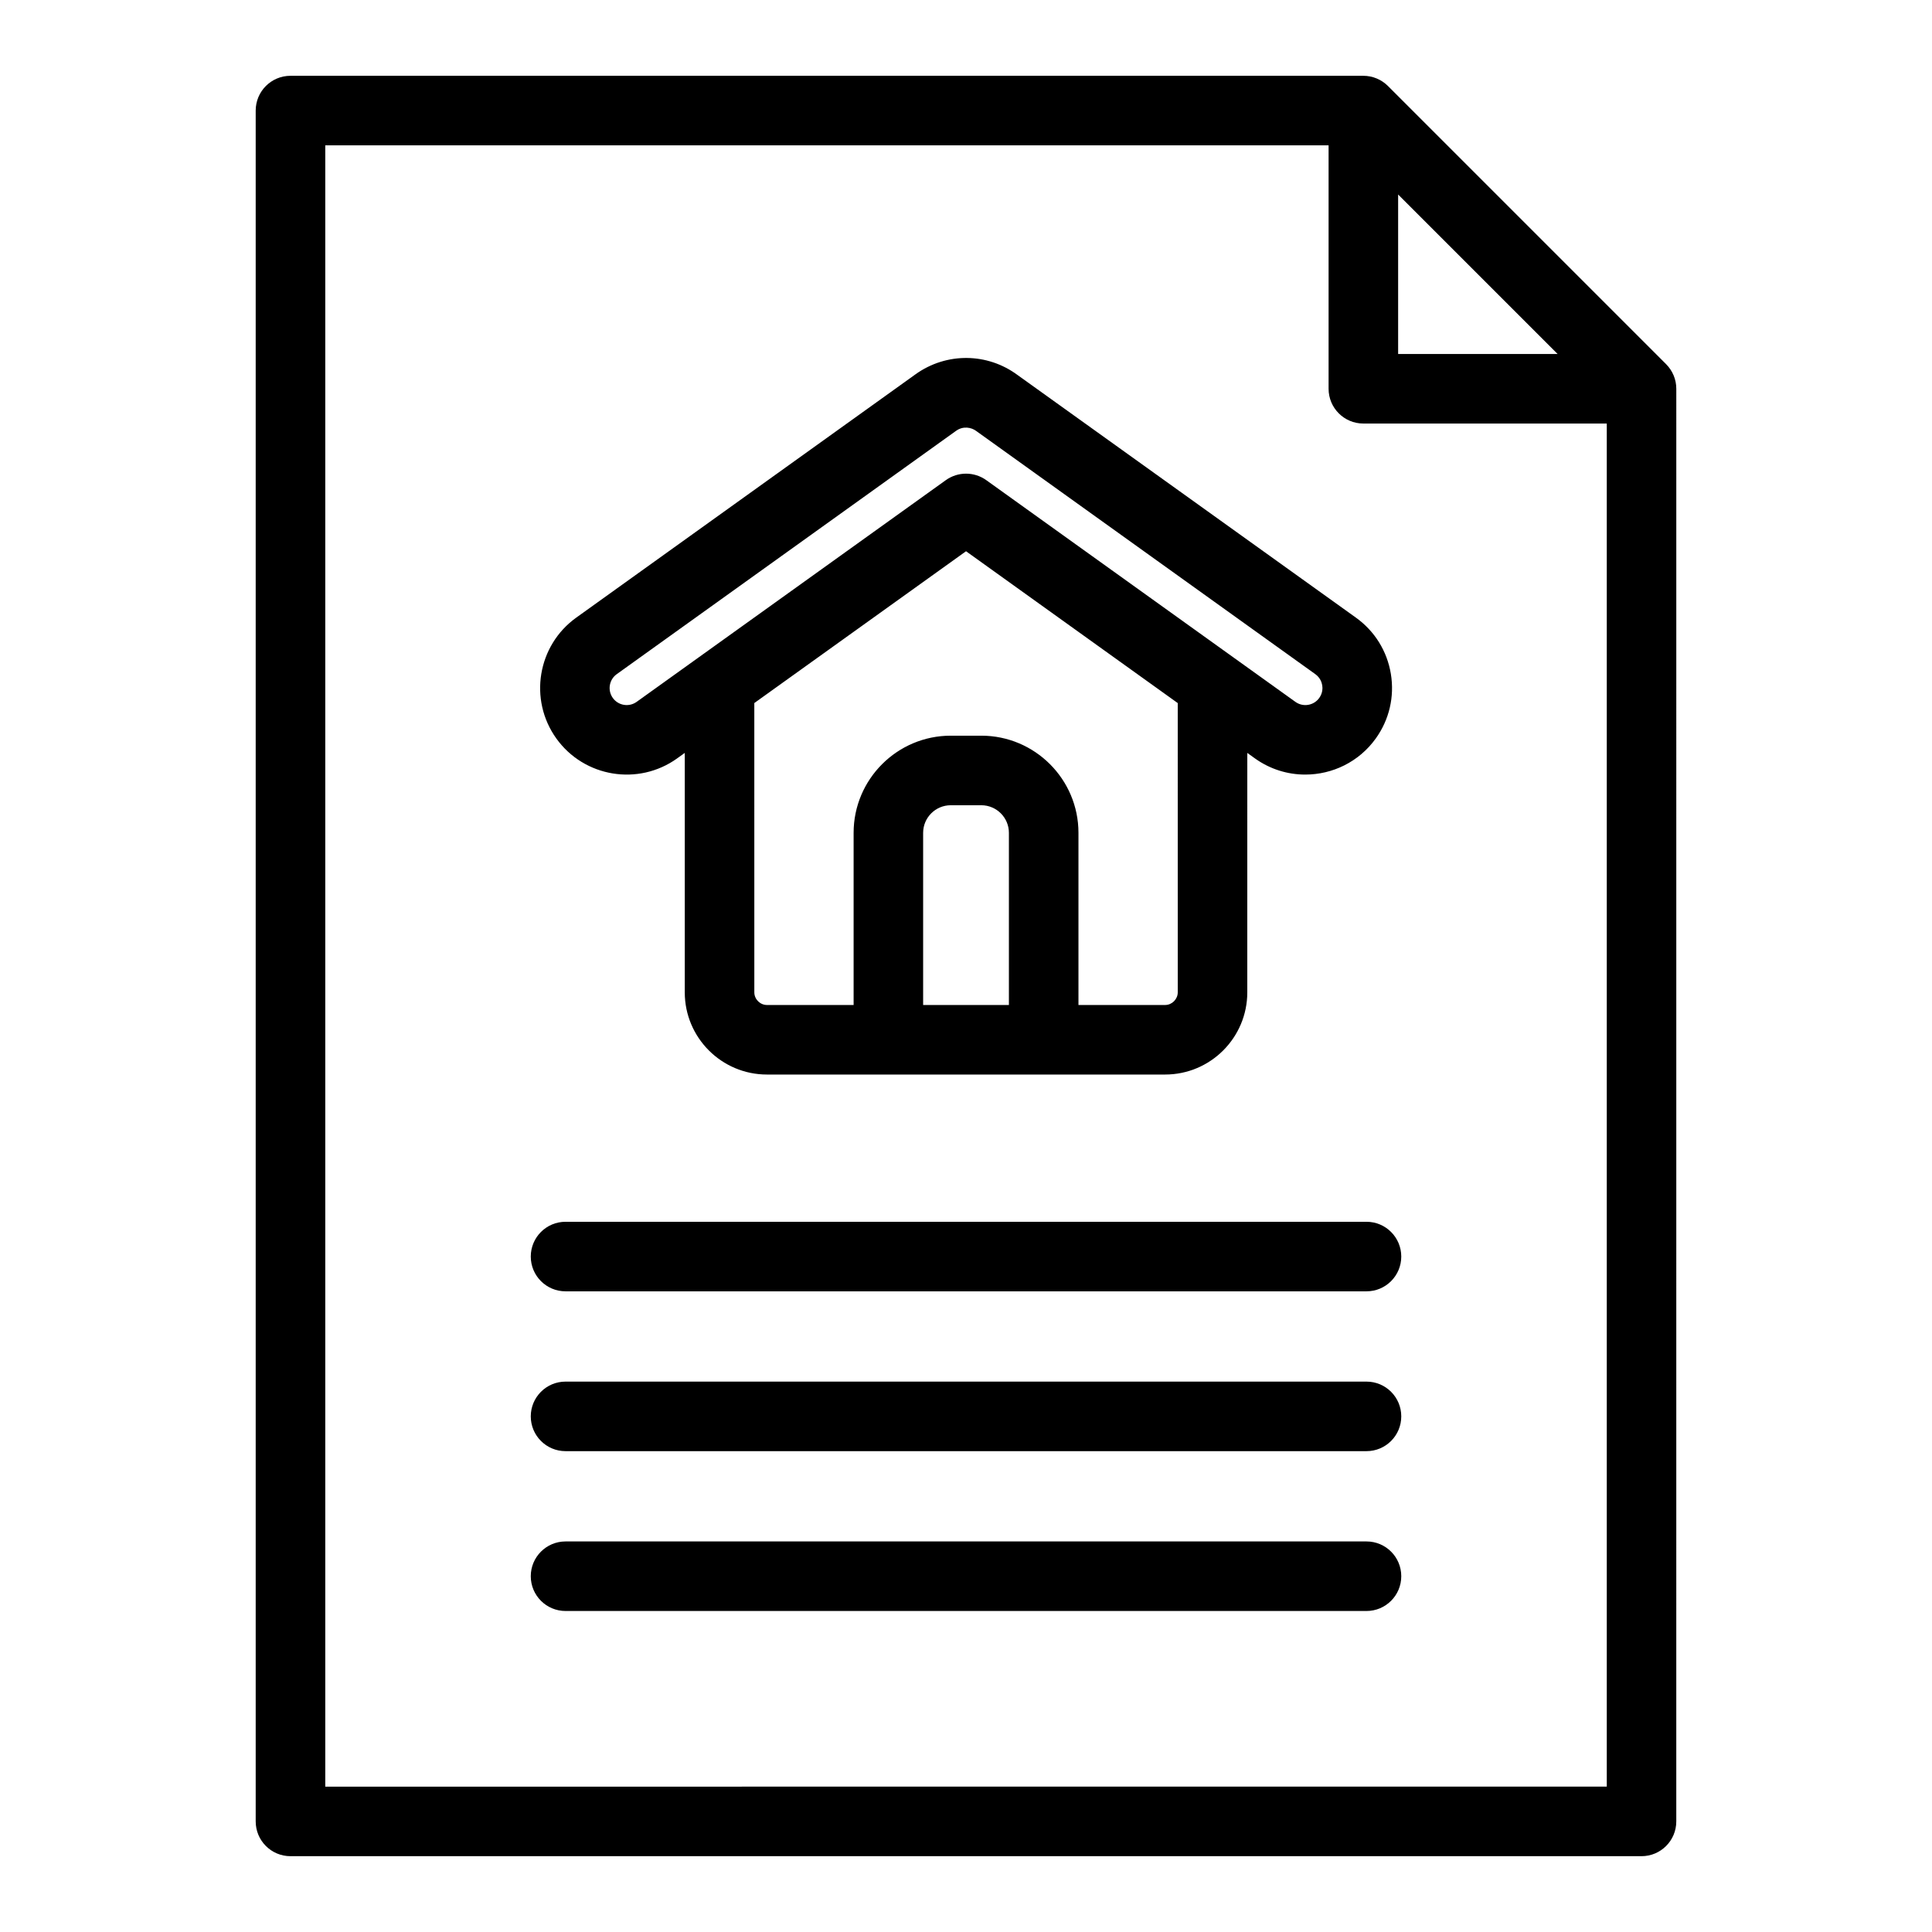 <?xml version="1.0" encoding="UTF-8"?>
<!-- Uploaded to: ICON Repo, www.iconrepo.com, Generator: ICON Repo Mixer Tools -->
<svg fill="#000000" width="800px" height="800px" version="1.1" viewBox="144 144 512 512" xmlns="http://www.w3.org/2000/svg">
 <path d="m585.54 240.51-73.723-73.723c-1.727-1.727-4.074-2.699-6.519-2.699h-284.32c-5.09 0-9.215 4.125-9.215 9.215v453.39c0 5.09 4.125 9.215 9.215 9.215h358.04c5.09 0 9.215-4.125 9.215-9.215l0.004-379.67c0-2.441-0.973-4.785-2.699-6.512zm-71.02-44.961 42.258 42.258h-42.258zm-284.32 421.93v-434.96h265.89v64.508c0 5.09 4.125 9.215 9.215 9.215h64.508v361.23zm285.15-140.48c0 5.09-4.125 9.215-9.215 9.215h-212.26c-5.09 0-9.215-4.125-9.215-9.215 0-5.09 4.125-9.215 9.215-9.215h212.26c5.09 0 9.215 4.129 9.215 9.215zm0 84.715c0 5.09-4.125 9.215-9.215 9.215h-212.26c-5.09 0-9.215-4.125-9.215-9.215 0-5.09 4.125-9.215 9.215-9.215h212.26c5.09-0.004 9.215 4.121 9.215 9.215zm0-42.359c0 5.09-4.125 9.215-9.215 9.215h-212.26c-5.09 0-9.215-4.125-9.215-9.215s4.125-9.215 9.215-9.215h212.26c5.09 0 9.215 4.125 9.215 9.215zm-191.91-174.37 2.031-1.457v63.457c0 12.008 9.773 21.777 21.777 21.777h105.52c12.008 0 21.777-9.766 21.777-21.777l0.004-63.453 2.031 1.457c4.039 2.891 8.707 4.289 13.336 4.281 7.152 0 14.211-3.328 18.688-9.578 3.57-4.984 4.984-11.059 3.988-17.109s-4.293-11.348-9.273-14.914l-89.625-64.262c-8.039-5.973-18.898-6.066-27.055-0.227l-89.922 64.492c-10.285 7.367-12.664 21.73-5.289 32.023 7.367 10.285 21.73 12.664 32.016 5.289zm87.93 65.352h-22.73v-45.625c0-4.035 3.281-7.316 7.316-7.316h8.098c4.031 0 7.316 3.281 7.316 7.316zm44.746-3.352c0 1.816-1.531 3.348-3.348 3.348h-22.965v-45.625c0-14.195-11.551-25.746-25.742-25.746h-8.098c-14.195 0-25.746 11.551-25.746 25.746v45.625h-22.965c-1.816 0-3.348-1.531-3.348-3.348l-0.004-76.672 56.109-40.23 56.105 40.238zm-148.67-84.328 89.93-64.488c1.863-1.332 4.023-0.934 5.344 0.051 0.051 0.035 0.105 0.078 0.156 0.117l89.695 64.32c1.324 0.949 1.711 2.246 1.828 2.938 0.117 0.688 0.164 2.047-0.789 3.371-1.453 2.027-4.281 2.492-6.305 1.043l-81.926-58.758c-1.605-1.148-3.484-1.727-5.367-1.727s-3.762 0.578-5.367 1.727l-81.934 58.754c-2.027 1.453-4.856 0.988-6.309-1.039-1.453-2.027-0.988-4.856 1.043-6.309z"/>
</svg>